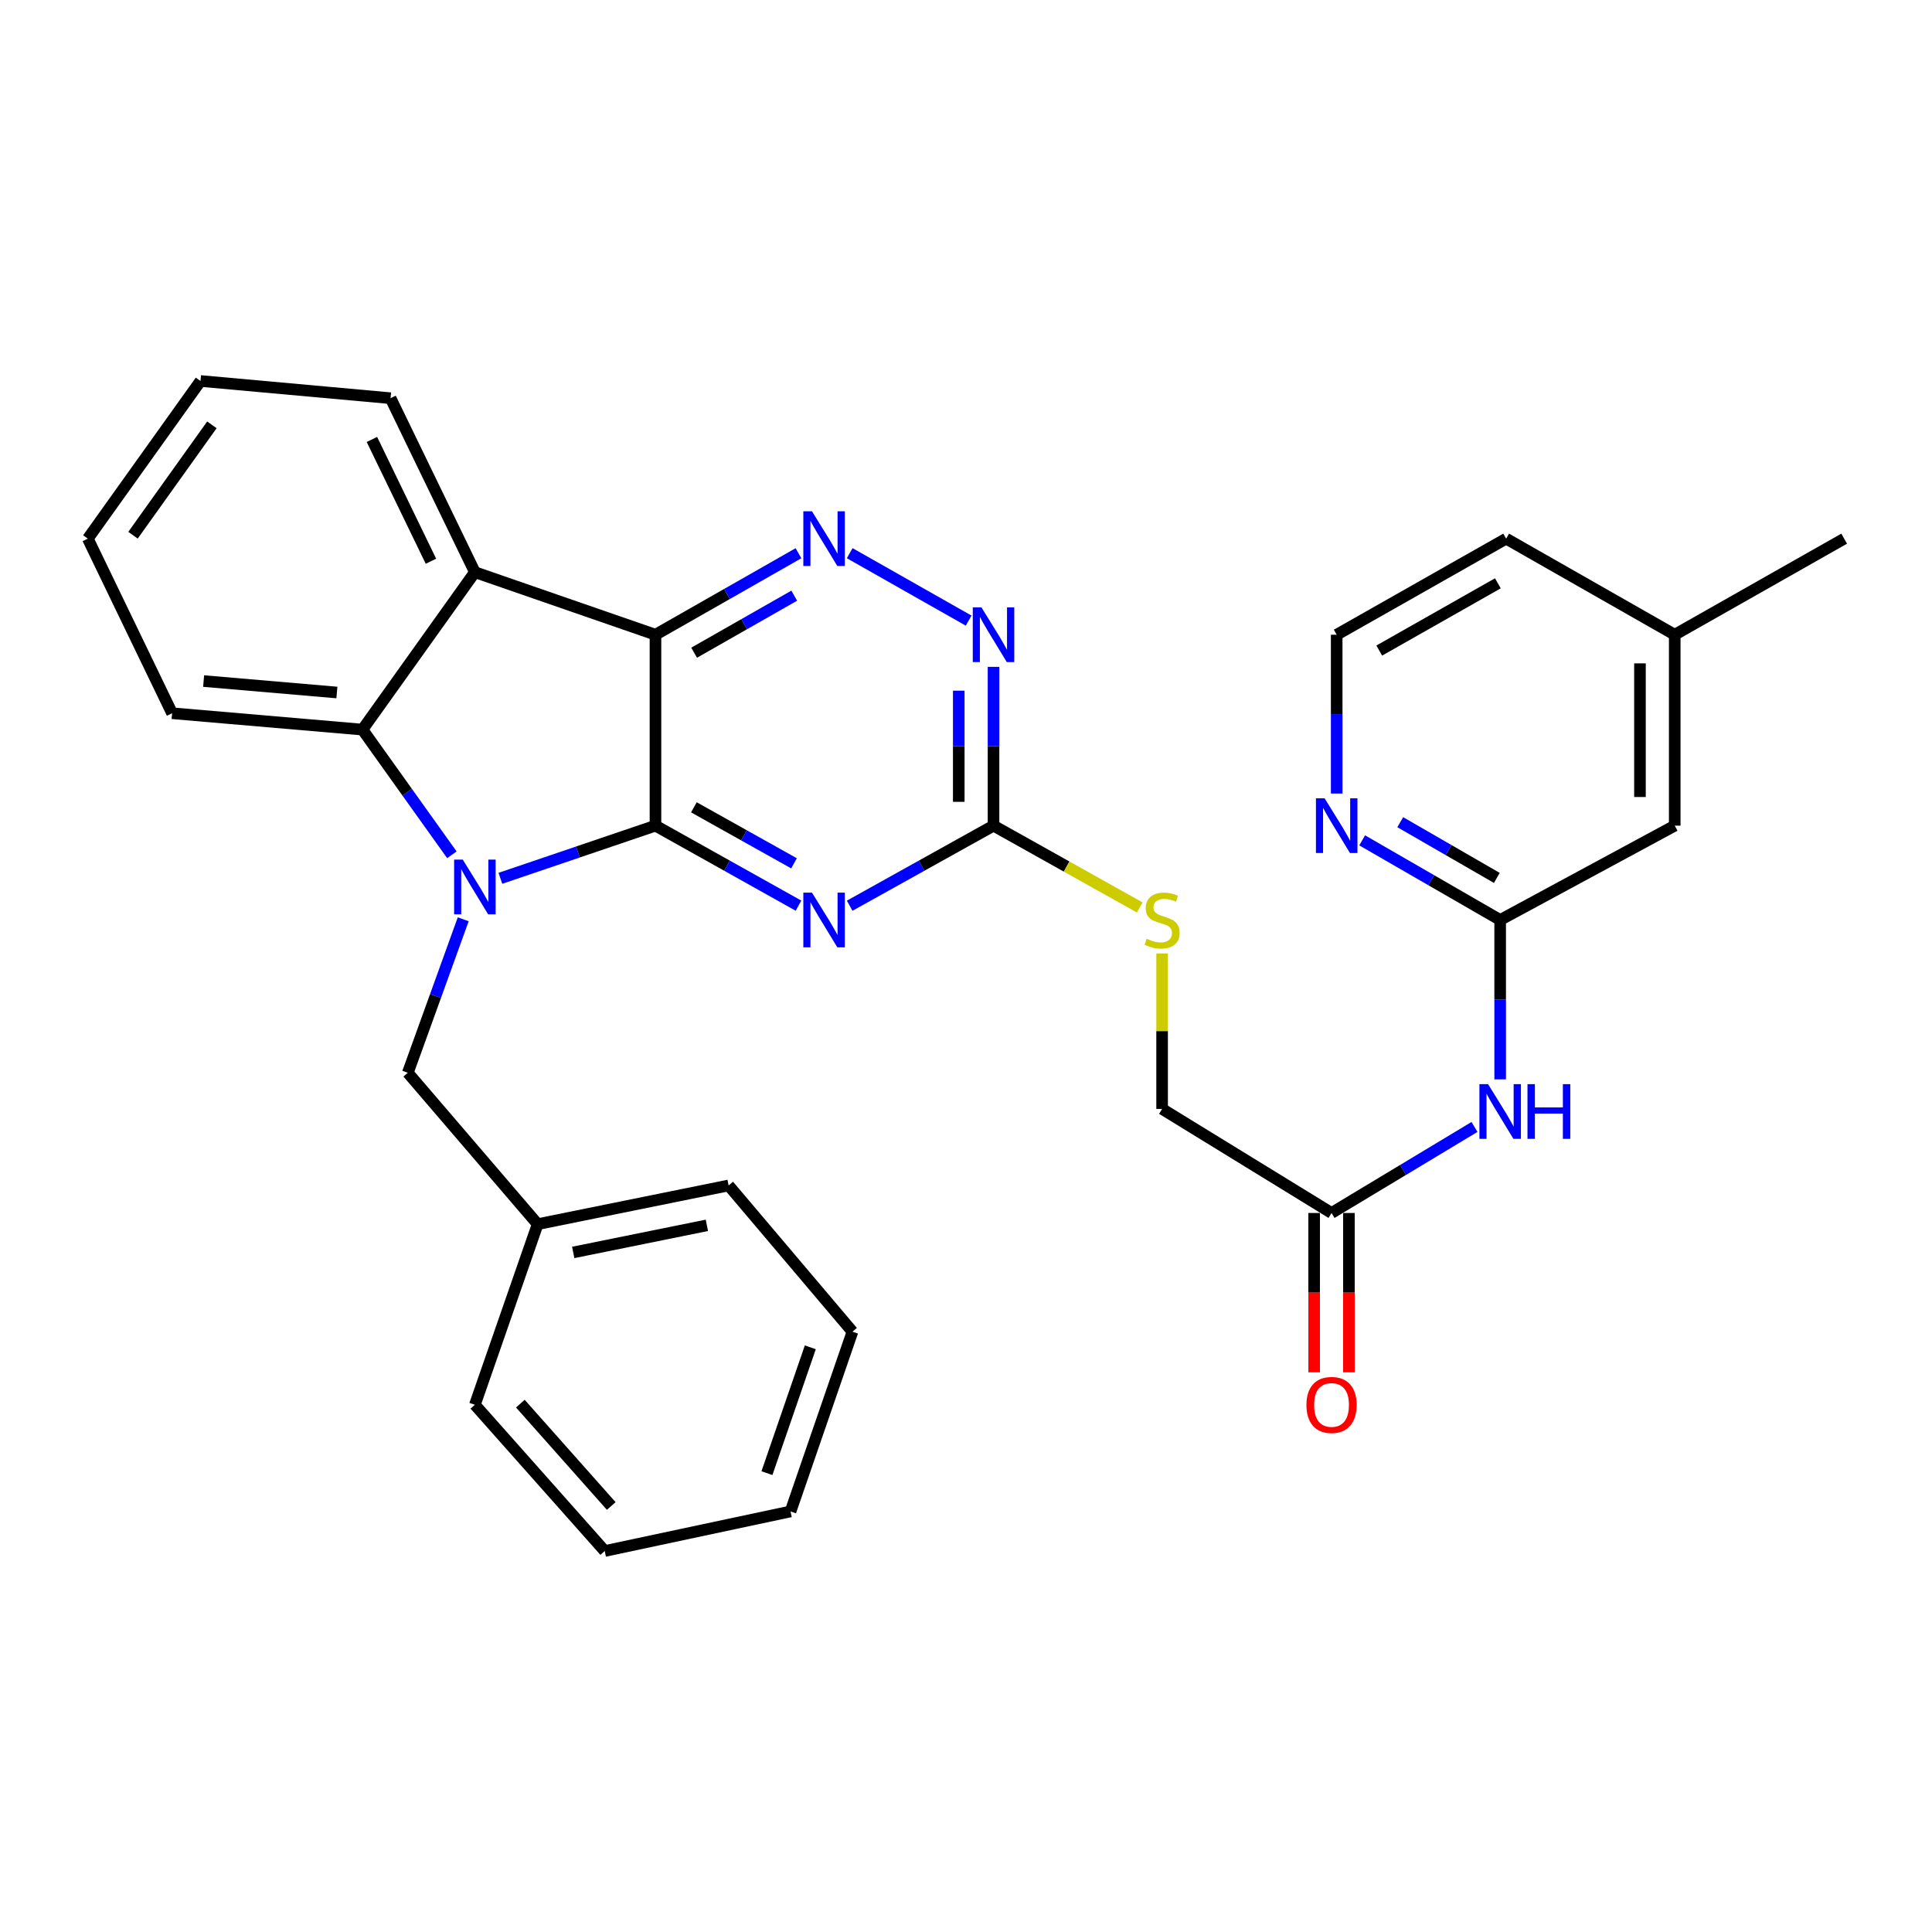 <?xml version='1.0' encoding='iso-8859-1'?>
<svg version='1.1' baseProfile='full'
              xmlns='http://www.w3.org/2000/svg'
                      xmlns:rdkit='http://www.rdkit.org/xml'
                      xmlns:xlink='http://www.w3.org/1999/xlink'
                  xml:space='preserve'
width='1000px' height='1000px' viewBox='0 0 1000 1000'>
<!-- END OF HEADER -->
<rect style='opacity:1.0;fill:#FFFFFF;stroke:none' width='1000' height='1000' x='0' y='0'> </rect>
<path class='bond-0' d='M 339.271,427.358 L 299.136,440.987' style='fill:none;fill-rule:evenodd;stroke:#000000;stroke-width:6px;stroke-linecap:butt;stroke-linejoin:miter;stroke-opacity:1' />
<path class='bond-0' d='M 299.136,440.987 L 259.002,454.615' style='fill:none;fill-rule:evenodd;stroke:#0000FF;stroke-width:6px;stroke-linecap:butt;stroke-linejoin:miter;stroke-opacity:1' />
<path class='bond-1' d='M 339.271,427.358 L 339.271,328.533' style='fill:none;fill-rule:evenodd;stroke:#000000;stroke-width:6px;stroke-linecap:butt;stroke-linejoin:miter;stroke-opacity:1' />
<path class='bond-2' d='M 339.271,427.358 L 376.285,448.064' style='fill:none;fill-rule:evenodd;stroke:#000000;stroke-width:6px;stroke-linecap:butt;stroke-linejoin:miter;stroke-opacity:1' />
<path class='bond-2' d='M 376.285,448.064 L 413.299,468.77' style='fill:none;fill-rule:evenodd;stroke:#0000FF;stroke-width:6px;stroke-linecap:butt;stroke-linejoin:miter;stroke-opacity:1' />
<path class='bond-2' d='M 359.16,417.865 L 385.07,432.359' style='fill:none;fill-rule:evenodd;stroke:#000000;stroke-width:6px;stroke-linecap:butt;stroke-linejoin:miter;stroke-opacity:1' />
<path class='bond-2' d='M 385.07,432.359 L 410.98,446.853' style='fill:none;fill-rule:evenodd;stroke:#0000FF;stroke-width:6px;stroke-linecap:butt;stroke-linejoin:miter;stroke-opacity:1' />
<path class='bond-4' d='M 233.892,442.438 L 210.75,410.039' style='fill:none;fill-rule:evenodd;stroke:#0000FF;stroke-width:6px;stroke-linecap:butt;stroke-linejoin:miter;stroke-opacity:1' />
<path class='bond-4' d='M 210.75,410.039 L 187.609,377.641' style='fill:none;fill-rule:evenodd;stroke:#000000;stroke-width:6px;stroke-linecap:butt;stroke-linejoin:miter;stroke-opacity:1' />
<path class='bond-10' d='M 239.76,475.816 L 225.422,515.541' style='fill:none;fill-rule:evenodd;stroke:#0000FF;stroke-width:6px;stroke-linecap:butt;stroke-linejoin:miter;stroke-opacity:1' />
<path class='bond-10' d='M 225.422,515.541 L 211.083,555.266' style='fill:none;fill-rule:evenodd;stroke:#000000;stroke-width:6px;stroke-linecap:butt;stroke-linejoin:miter;stroke-opacity:1' />
<path class='bond-3' d='M 339.271,328.533 L 245.794,296.161' style='fill:none;fill-rule:evenodd;stroke:#000000;stroke-width:6px;stroke-linecap:butt;stroke-linejoin:miter;stroke-opacity:1' />
<path class='bond-5' d='M 339.271,328.533 L 376.279,307.445' style='fill:none;fill-rule:evenodd;stroke:#000000;stroke-width:6px;stroke-linecap:butt;stroke-linejoin:miter;stroke-opacity:1' />
<path class='bond-5' d='M 376.279,307.445 L 413.287,286.357' style='fill:none;fill-rule:evenodd;stroke:#0000FF;stroke-width:6px;stroke-linecap:butt;stroke-linejoin:miter;stroke-opacity:1' />
<path class='bond-5' d='M 359.282,337.842 L 385.188,323.08' style='fill:none;fill-rule:evenodd;stroke:#000000;stroke-width:6px;stroke-linecap:butt;stroke-linejoin:miter;stroke-opacity:1' />
<path class='bond-5' d='M 385.188,323.08 L 411.094,308.318' style='fill:none;fill-rule:evenodd;stroke:#0000FF;stroke-width:6px;stroke-linecap:butt;stroke-linejoin:miter;stroke-opacity:1' />
<path class='bond-6' d='M 439.788,468.801 L 477.017,448.08' style='fill:none;fill-rule:evenodd;stroke:#0000FF;stroke-width:6px;stroke-linecap:butt;stroke-linejoin:miter;stroke-opacity:1' />
<path class='bond-6' d='M 477.017,448.08 L 514.246,427.358' style='fill:none;fill-rule:evenodd;stroke:#000000;stroke-width:6px;stroke-linecap:butt;stroke-linejoin:miter;stroke-opacity:1' />
<path class='bond-18' d='M 245.794,296.161 L 202.155,206.104' style='fill:none;fill-rule:evenodd;stroke:#000000;stroke-width:6px;stroke-linecap:butt;stroke-linejoin:miter;stroke-opacity:1' />
<path class='bond-18' d='M 223.054,290.5 L 192.507,227.46' style='fill:none;fill-rule:evenodd;stroke:#000000;stroke-width:6px;stroke-linecap:butt;stroke-linejoin:miter;stroke-opacity:1' />
<path class='bond-31' d='M 245.794,296.161 L 187.609,377.641' style='fill:none;fill-rule:evenodd;stroke:#000000;stroke-width:6px;stroke-linecap:butt;stroke-linejoin:miter;stroke-opacity:1' />
<path class='bond-20' d='M 187.609,377.641 L 89.074,369.173' style='fill:none;fill-rule:evenodd;stroke:#000000;stroke-width:6px;stroke-linecap:butt;stroke-linejoin:miter;stroke-opacity:1' />
<path class='bond-20' d='M 174.369,358.441 L 105.395,352.514' style='fill:none;fill-rule:evenodd;stroke:#000000;stroke-width:6px;stroke-linecap:butt;stroke-linejoin:miter;stroke-opacity:1' />
<path class='bond-32' d='M 439.799,286.324 L 501.367,321.231' style='fill:none;fill-rule:evenodd;stroke:#0000FF;stroke-width:6px;stroke-linecap:butt;stroke-linejoin:miter;stroke-opacity:1' />
<path class='bond-7' d='M 514.246,427.358 L 514.246,386.261' style='fill:none;fill-rule:evenodd;stroke:#000000;stroke-width:6px;stroke-linecap:butt;stroke-linejoin:miter;stroke-opacity:1' />
<path class='bond-7' d='M 514.246,386.261 L 514.246,345.164' style='fill:none;fill-rule:evenodd;stroke:#0000FF;stroke-width:6px;stroke-linecap:butt;stroke-linejoin:miter;stroke-opacity:1' />
<path class='bond-7' d='M 496.251,415.029 L 496.251,386.261' style='fill:none;fill-rule:evenodd;stroke:#000000;stroke-width:6px;stroke-linecap:butt;stroke-linejoin:miter;stroke-opacity:1' />
<path class='bond-7' d='M 496.251,386.261 L 496.251,357.493' style='fill:none;fill-rule:evenodd;stroke:#0000FF;stroke-width:6px;stroke-linecap:butt;stroke-linejoin:miter;stroke-opacity:1' />
<path class='bond-13' d='M 514.246,427.358 L 552.086,448.528' style='fill:none;fill-rule:evenodd;stroke:#000000;stroke-width:6px;stroke-linecap:butt;stroke-linejoin:miter;stroke-opacity:1' />
<path class='bond-13' d='M 552.086,448.528 L 589.925,469.698' style='fill:none;fill-rule:evenodd;stroke:#CCCC00;stroke-width:6px;stroke-linecap:butt;stroke-linejoin:miter;stroke-opacity:1' />
<path class='bond-8' d='M 763.194,583.307 L 726.198,605.573' style='fill:none;fill-rule:evenodd;stroke:#0000FF;stroke-width:6px;stroke-linecap:butt;stroke-linejoin:miter;stroke-opacity:1' />
<path class='bond-8' d='M 726.198,605.573 L 689.202,627.838' style='fill:none;fill-rule:evenodd;stroke:#000000;stroke-width:6px;stroke-linecap:butt;stroke-linejoin:miter;stroke-opacity:1' />
<path class='bond-9' d='M 776.48,558.673 L 776.48,517.424' style='fill:none;fill-rule:evenodd;stroke:#0000FF;stroke-width:6px;stroke-linecap:butt;stroke-linejoin:miter;stroke-opacity:1' />
<path class='bond-9' d='M 776.48,517.424 L 776.48,476.176' style='fill:none;fill-rule:evenodd;stroke:#000000;stroke-width:6px;stroke-linecap:butt;stroke-linejoin:miter;stroke-opacity:1' />
<path class='bond-12' d='M 776.48,476.176 L 740.767,455.57' style='fill:none;fill-rule:evenodd;stroke:#000000;stroke-width:6px;stroke-linecap:butt;stroke-linejoin:miter;stroke-opacity:1' />
<path class='bond-12' d='M 740.767,455.57 L 705.054,434.964' style='fill:none;fill-rule:evenodd;stroke:#0000FF;stroke-width:6px;stroke-linecap:butt;stroke-linejoin:miter;stroke-opacity:1' />
<path class='bond-12' d='M 774.76,454.407 L 749.76,439.983' style='fill:none;fill-rule:evenodd;stroke:#000000;stroke-width:6px;stroke-linecap:butt;stroke-linejoin:miter;stroke-opacity:1' />
<path class='bond-12' d='M 749.76,439.983 L 724.761,425.559' style='fill:none;fill-rule:evenodd;stroke:#0000FF;stroke-width:6px;stroke-linecap:butt;stroke-linejoin:miter;stroke-opacity:1' />
<path class='bond-15' d='M 776.48,476.176 L 866.838,427.358' style='fill:none;fill-rule:evenodd;stroke:#000000;stroke-width:6px;stroke-linecap:butt;stroke-linejoin:miter;stroke-opacity:1' />
<path class='bond-17' d='M 211.083,555.266 L 278.296,633.626' style='fill:none;fill-rule:evenodd;stroke:#000000;stroke-width:6px;stroke-linecap:butt;stroke-linejoin:miter;stroke-opacity:1' />
<path class='bond-11' d='M 689.202,627.838 L 601.504,573.981' style='fill:none;fill-rule:evenodd;stroke:#000000;stroke-width:6px;stroke-linecap:butt;stroke-linejoin:miter;stroke-opacity:1' />
<path class='bond-14' d='M 680.205,627.838 L 680.205,669.074' style='fill:none;fill-rule:evenodd;stroke:#000000;stroke-width:6px;stroke-linecap:butt;stroke-linejoin:miter;stroke-opacity:1' />
<path class='bond-14' d='M 680.205,669.074 L 680.205,710.311' style='fill:none;fill-rule:evenodd;stroke:#FF0000;stroke-width:6px;stroke-linecap:butt;stroke-linejoin:miter;stroke-opacity:1' />
<path class='bond-14' d='M 698.2,627.838 L 698.2,669.074' style='fill:none;fill-rule:evenodd;stroke:#000000;stroke-width:6px;stroke-linecap:butt;stroke-linejoin:miter;stroke-opacity:1' />
<path class='bond-14' d='M 698.2,669.074 L 698.2,710.311' style='fill:none;fill-rule:evenodd;stroke:#FF0000;stroke-width:6px;stroke-linecap:butt;stroke-linejoin:miter;stroke-opacity:1' />
<path class='bond-19' d='M 691.872,410.728 L 691.872,369.63' style='fill:none;fill-rule:evenodd;stroke:#0000FF;stroke-width:6px;stroke-linecap:butt;stroke-linejoin:miter;stroke-opacity:1' />
<path class='bond-19' d='M 691.872,369.63 L 691.872,328.533' style='fill:none;fill-rule:evenodd;stroke:#000000;stroke-width:6px;stroke-linecap:butt;stroke-linejoin:miter;stroke-opacity:1' />
<path class='bond-16' d='M 601.504,493.501 L 601.504,533.741' style='fill:none;fill-rule:evenodd;stroke:#CCCC00;stroke-width:6px;stroke-linecap:butt;stroke-linejoin:miter;stroke-opacity:1' />
<path class='bond-16' d='M 601.504,533.741 L 601.504,573.981' style='fill:none;fill-rule:evenodd;stroke:#000000;stroke-width:6px;stroke-linecap:butt;stroke-linejoin:miter;stroke-opacity:1' />
<path class='bond-21' d='M 866.838,427.358 L 866.838,328.533' style='fill:none;fill-rule:evenodd;stroke:#000000;stroke-width:6px;stroke-linecap:butt;stroke-linejoin:miter;stroke-opacity:1' />
<path class='bond-21' d='M 848.842,412.535 L 848.842,343.357' style='fill:none;fill-rule:evenodd;stroke:#000000;stroke-width:6px;stroke-linecap:butt;stroke-linejoin:miter;stroke-opacity:1' />
<path class='bond-24' d='M 278.296,633.626 L 377.131,613.591' style='fill:none;fill-rule:evenodd;stroke:#000000;stroke-width:6px;stroke-linecap:butt;stroke-linejoin:miter;stroke-opacity:1' />
<path class='bond-24' d='M 296.696,648.258 L 365.881,634.233' style='fill:none;fill-rule:evenodd;stroke:#000000;stroke-width:6px;stroke-linecap:butt;stroke-linejoin:miter;stroke-opacity:1' />
<path class='bond-25' d='M 278.296,633.626 L 245.794,727.113' style='fill:none;fill-rule:evenodd;stroke:#000000;stroke-width:6px;stroke-linecap:butt;stroke-linejoin:miter;stroke-opacity:1' />
<path class='bond-26' d='M 202.155,206.104 L 103.78,197.196' style='fill:none;fill-rule:evenodd;stroke:#000000;stroke-width:6px;stroke-linecap:butt;stroke-linejoin:miter;stroke-opacity:1' />
<path class='bond-35' d='M 691.872,328.533 L 779.58,278.806' style='fill:none;fill-rule:evenodd;stroke:#000000;stroke-width:6px;stroke-linecap:butt;stroke-linejoin:miter;stroke-opacity:1' />
<path class='bond-35' d='M 713.903,336.729 L 775.299,301.919' style='fill:none;fill-rule:evenodd;stroke:#000000;stroke-width:6px;stroke-linecap:butt;stroke-linejoin:miter;stroke-opacity:1' />
<path class='bond-27' d='M 89.074,369.173 L 45.455,278.806' style='fill:none;fill-rule:evenodd;stroke:#000000;stroke-width:6px;stroke-linecap:butt;stroke-linejoin:miter;stroke-opacity:1' />
<path class='bond-22' d='M 866.838,328.533 L 779.58,278.806' style='fill:none;fill-rule:evenodd;stroke:#000000;stroke-width:6px;stroke-linecap:butt;stroke-linejoin:miter;stroke-opacity:1' />
<path class='bond-23' d='M 866.838,328.533 L 954.545,278.806' style='fill:none;fill-rule:evenodd;stroke:#000000;stroke-width:6px;stroke-linecap:butt;stroke-linejoin:miter;stroke-opacity:1' />
<path class='bond-28' d='M 377.131,613.591 L 441.235,689.272' style='fill:none;fill-rule:evenodd;stroke:#000000;stroke-width:6px;stroke-linecap:butt;stroke-linejoin:miter;stroke-opacity:1' />
<path class='bond-29' d='M 245.794,727.113 L 313.007,802.804' style='fill:none;fill-rule:evenodd;stroke:#000000;stroke-width:6px;stroke-linecap:butt;stroke-linejoin:miter;stroke-opacity:1' />
<path class='bond-29' d='M 269.332,726.518 L 316.381,779.501' style='fill:none;fill-rule:evenodd;stroke:#000000;stroke-width:6px;stroke-linecap:butt;stroke-linejoin:miter;stroke-opacity:1' />
<path class='bond-33' d='M 103.78,197.196 L 45.455,278.806' style='fill:none;fill-rule:evenodd;stroke:#000000;stroke-width:6px;stroke-linecap:butt;stroke-linejoin:miter;stroke-opacity:1' />
<path class='bond-33' d='M 109.672,219.901 L 68.844,277.028' style='fill:none;fill-rule:evenodd;stroke:#000000;stroke-width:6px;stroke-linecap:butt;stroke-linejoin:miter;stroke-opacity:1' />
<path class='bond-34' d='M 441.235,689.272 L 409.173,782.319' style='fill:none;fill-rule:evenodd;stroke:#000000;stroke-width:6px;stroke-linecap:butt;stroke-linejoin:miter;stroke-opacity:1' />
<path class='bond-34' d='M 419.412,697.367 L 396.968,762.499' style='fill:none;fill-rule:evenodd;stroke:#000000;stroke-width:6px;stroke-linecap:butt;stroke-linejoin:miter;stroke-opacity:1' />
<path class='bond-30' d='M 313.007,802.804 L 409.173,782.319' style='fill:none;fill-rule:evenodd;stroke:#000000;stroke-width:6px;stroke-linecap:butt;stroke-linejoin:miter;stroke-opacity:1' />
<path  class='atom-1' d='M 239.534 444.94
L 248.814 459.94
Q 249.734 461.42, 251.214 464.1
Q 252.694 466.78, 252.774 466.94
L 252.774 444.94
L 256.534 444.94
L 256.534 473.26
L 252.654 473.26
L 242.694 456.86
Q 241.534 454.94, 240.294 452.74
Q 239.094 450.54, 238.734 449.86
L 238.734 473.26
L 235.054 473.26
L 235.054 444.94
L 239.534 444.94
' fill='#0000FF'/>
<path  class='atom-3' d='M 420.279 462.016
L 429.559 477.016
Q 430.479 478.496, 431.959 481.176
Q 433.439 483.856, 433.519 484.016
L 433.519 462.016
L 437.279 462.016
L 437.279 490.336
L 433.399 490.336
L 423.439 473.936
Q 422.279 472.016, 421.039 469.816
Q 419.839 467.616, 419.479 466.936
L 419.479 490.336
L 415.799 490.336
L 415.799 462.016
L 420.279 462.016
' fill='#0000FF'/>
<path  class='atom-6' d='M 420.279 264.646
L 429.559 279.646
Q 430.479 281.126, 431.959 283.806
Q 433.439 286.486, 433.519 286.646
L 433.519 264.646
L 437.279 264.646
L 437.279 292.966
L 433.399 292.966
L 423.439 276.566
Q 422.279 274.646, 421.039 272.446
Q 419.839 270.246, 419.479 269.566
L 419.479 292.966
L 415.799 292.966
L 415.799 264.646
L 420.279 264.646
' fill='#0000FF'/>
<path  class='atom-8' d='M 507.986 314.373
L 517.266 329.373
Q 518.186 330.853, 519.666 333.533
Q 521.146 336.213, 521.226 336.373
L 521.226 314.373
L 524.986 314.373
L 524.986 342.693
L 521.106 342.693
L 511.146 326.293
Q 509.986 324.373, 508.746 322.173
Q 507.546 319.973, 507.186 319.293
L 507.186 342.693
L 503.506 342.693
L 503.506 314.373
L 507.986 314.373
' fill='#0000FF'/>
<path  class='atom-9' d='M 770.22 561.151
L 779.5 576.151
Q 780.42 577.631, 781.9 580.311
Q 783.38 582.991, 783.46 583.151
L 783.46 561.151
L 787.22 561.151
L 787.22 589.471
L 783.34 589.471
L 773.38 573.071
Q 772.22 571.151, 770.98 568.951
Q 769.78 566.751, 769.42 566.071
L 769.42 589.471
L 765.74 589.471
L 765.74 561.151
L 770.22 561.151
' fill='#0000FF'/>
<path  class='atom-9' d='M 790.62 561.151
L 794.46 561.151
L 794.46 573.191
L 808.94 573.191
L 808.94 561.151
L 812.78 561.151
L 812.78 589.471
L 808.94 589.471
L 808.94 576.391
L 794.46 576.391
L 794.46 589.471
L 790.62 589.471
L 790.62 561.151
' fill='#0000FF'/>
<path  class='atom-13' d='M 685.612 413.198
L 694.892 428.198
Q 695.812 429.678, 697.292 432.358
Q 698.772 435.038, 698.852 435.198
L 698.852 413.198
L 702.612 413.198
L 702.612 441.518
L 698.732 441.518
L 688.772 425.118
Q 687.612 423.198, 686.372 420.998
Q 685.172 418.798, 684.812 418.118
L 684.812 441.518
L 681.132 441.518
L 681.132 413.198
L 685.612 413.198
' fill='#0000FF'/>
<path  class='atom-14' d='M 593.504 485.896
Q 593.824 486.016, 595.144 486.576
Q 596.464 487.136, 597.904 487.496
Q 599.384 487.816, 600.824 487.816
Q 603.504 487.816, 605.064 486.536
Q 606.624 485.216, 606.624 482.936
Q 606.624 481.376, 605.824 480.416
Q 605.064 479.456, 603.864 478.936
Q 602.664 478.416, 600.664 477.816
Q 598.144 477.056, 596.624 476.336
Q 595.144 475.616, 594.064 474.096
Q 593.024 472.576, 593.024 470.016
Q 593.024 466.456, 595.424 464.256
Q 597.864 462.056, 602.664 462.056
Q 605.944 462.056, 609.664 463.616
L 608.744 466.696
Q 605.344 465.296, 602.784 465.296
Q 600.024 465.296, 598.504 466.456
Q 596.984 467.576, 597.024 469.536
Q 597.024 471.056, 597.784 471.976
Q 598.584 472.896, 599.704 473.416
Q 600.864 473.936, 602.784 474.536
Q 605.344 475.336, 606.864 476.136
Q 608.384 476.936, 609.464 478.576
Q 610.584 480.176, 610.584 482.936
Q 610.584 486.856, 607.944 488.976
Q 605.344 491.056, 600.984 491.056
Q 598.464 491.056, 596.544 490.496
Q 594.664 489.976, 592.424 489.056
L 593.504 485.896
' fill='#CCCC00'/>
<path  class='atom-15' d='M 676.202 727.193
Q 676.202 720.393, 679.562 716.593
Q 682.922 712.793, 689.202 712.793
Q 695.482 712.793, 698.842 716.593
Q 702.202 720.393, 702.202 727.193
Q 702.202 734.073, 698.802 737.993
Q 695.402 741.873, 689.202 741.873
Q 682.962 741.873, 679.562 737.993
Q 676.202 734.113, 676.202 727.193
M 689.202 738.673
Q 693.522 738.673, 695.842 735.793
Q 698.202 732.873, 698.202 727.193
Q 698.202 721.633, 695.842 718.833
Q 693.522 715.993, 689.202 715.993
Q 684.882 715.993, 682.522 718.793
Q 680.202 721.593, 680.202 727.193
Q 680.202 732.913, 682.522 735.793
Q 684.882 738.673, 689.202 738.673
' fill='#FF0000'/>
</svg>
